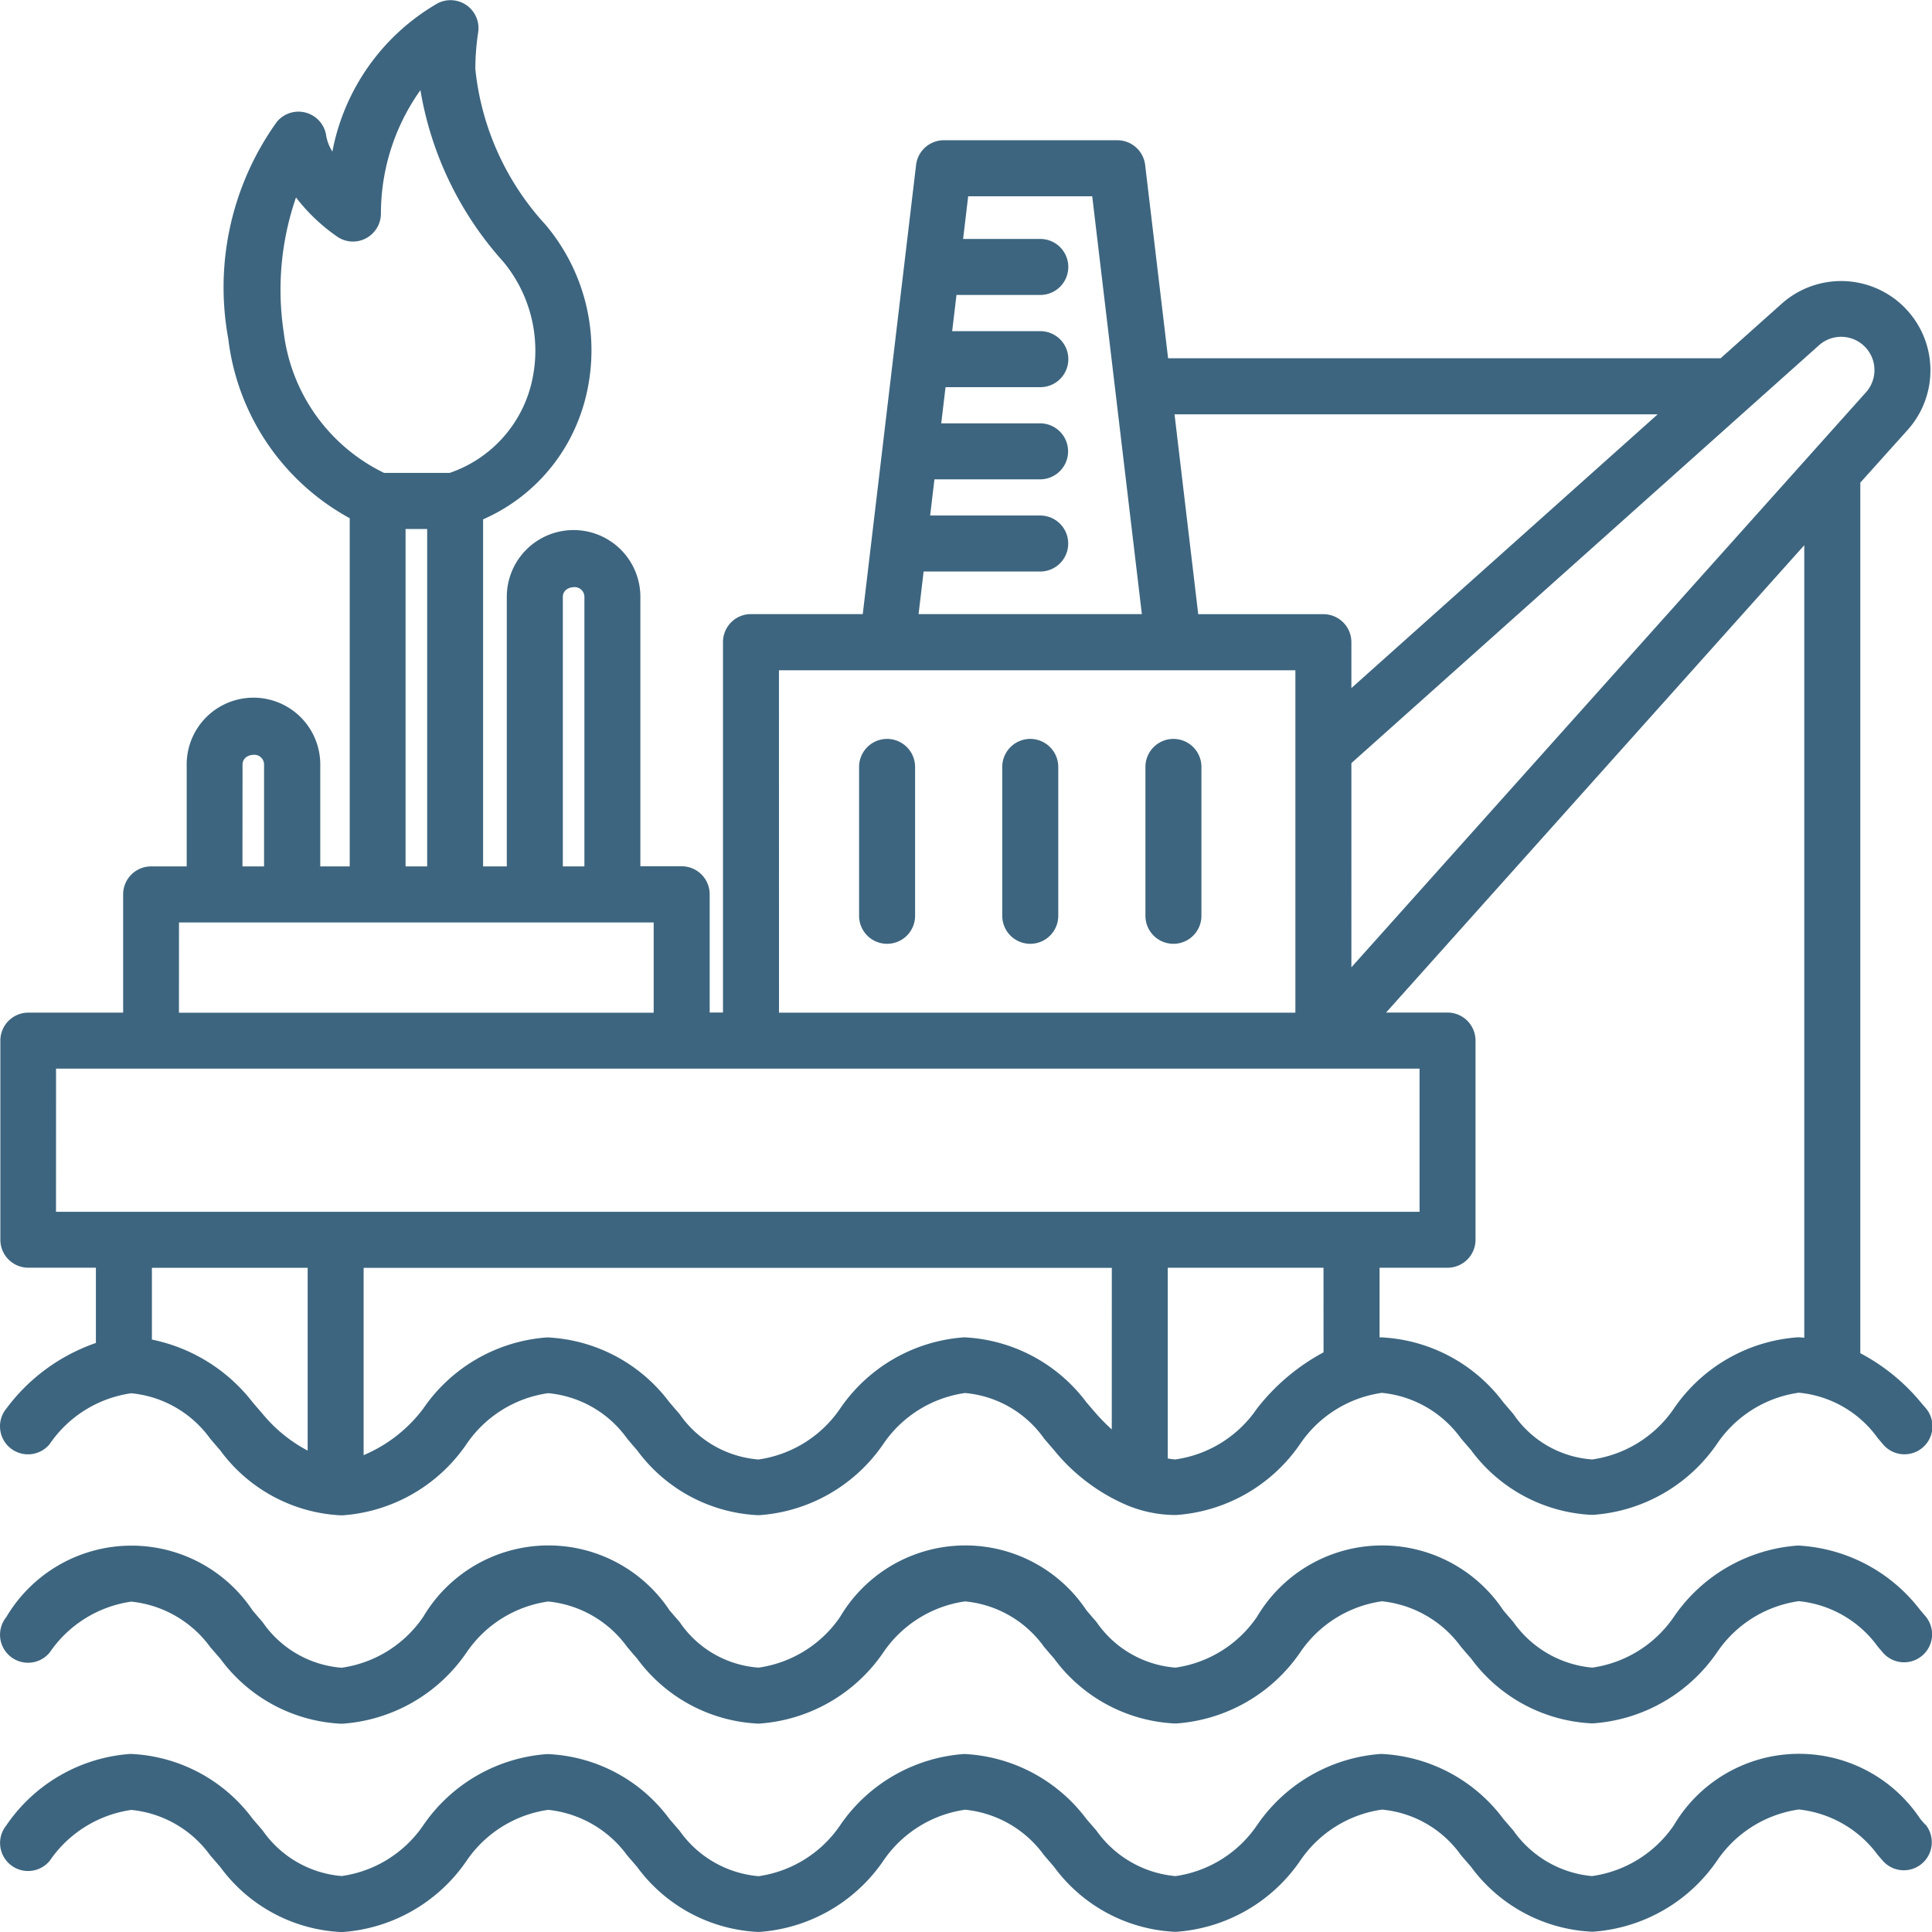 <svg id="Group_118" data-name="Group 118" xmlns="http://www.w3.org/2000/svg" width="48.918" height="48.918" viewBox="0 0 48.918 48.918">
  <path id="Path_78" data-name="Path 78" d="M101.63,245.185a.71.71,0,0,0-.709.709v3.77a.709.709,0,0,0,1.418,0v-3.77A.709.709,0,0,0,101.63,245.185Z" transform="translate(-71.919 -226.476)" fill="#3d657f"/>
  <path id="Path_79" data-name="Path 79" d="M98.434,245.185a.71.71,0,0,0-.709.709v3.77a.709.709,0,1,0,1.418,0v-3.77A.71.71,0,0,0,98.434,245.185Z" transform="translate(-72.348 -226.476)" fill="#3d657f"/>
  <path id="Path_80" data-name="Path 80" d="M95.238,245.185a.71.71,0,0,0-.709.709v3.77a.709.709,0,0,0,1.418,0v-3.77A.71.71,0,0,0,95.238,245.185Z" transform="translate(-72.777 -226.476)" fill="#3d657f"/>
  <path id="Path_81" data-name="Path 81" d="M120.874,263.194A4.159,4.159,0,0,0,117.73,265a3.016,3.016,0,0,1-2.064,1.285,2.742,2.742,0,0,1-2-1.155l-.127-.147h0l-.125-.147a3.684,3.684,0,0,0-6.239.164,3.012,3.012,0,0,1-2.063,1.285,2.677,2.677,0,0,1-2-1.155l-.127-.147h0l-.126-.147a3.683,3.683,0,0,0-6.238.164,3.016,3.016,0,0,1-2.064,1.285,2.638,2.638,0,0,1-2-1.155l-.128-.147h0l-.126-.147a3.683,3.683,0,0,0-6.238.164A3.011,3.011,0,0,1,84,266.288a2.677,2.677,0,0,1-2-1.153l-.127-.147h0l-.126-.147a3.683,3.683,0,0,0-6.238.164.709.709,0,0,0,1.1.895,3.014,3.014,0,0,1,2.064-1.286,2.832,2.832,0,0,1,2,1.152l.127.147v0l.127.146a4.034,4.034,0,0,0,3.053,1.646h.041a4.156,4.156,0,0,0,3.144-1.808,3.011,3.011,0,0,1,2.064-1.286,2.808,2.808,0,0,1,2,1.151l.126.149h0v0l.126.145a4.034,4.034,0,0,0,3.053,1.646h.042a4.153,4.153,0,0,0,3.143-1.808,3.014,3.014,0,0,1,2.065-1.286,2.78,2.78,0,0,1,2,1.151l.127.149h0v0l.126.145a4.034,4.034,0,0,0,3.053,1.646h.041a4.155,4.155,0,0,0,3.144-1.808,3.012,3.012,0,0,1,2.064-1.286,2.841,2.841,0,0,1,2,1.151l.127.149h0v0l.127.145a4.032,4.032,0,0,0,3.052,1.646h.042a4.158,4.158,0,0,0,3.144-1.808,3.009,3.009,0,0,1,2.064-1.286,2.814,2.814,0,0,1,2,1.152l.127.149a.709.709,0,1,0,1.076-.924l-.128-.15A4.163,4.163,0,0,0,120.874,263.194Z" transform="translate(-75.349 -224.061)" fill="#3d657f"/>
  <path id="Path_82" data-name="Path 82" d="M124.094,269.636l-.126-.146a3.682,3.682,0,0,0-6.238.162,3.014,3.014,0,0,1-2.064,1.286h-.024a2.736,2.736,0,0,1-1.976-1.152l-.127-.147h0l-.126-.147a4.092,4.092,0,0,0-3.094-1.646,4.156,4.156,0,0,0-3.145,1.808,3.009,3.009,0,0,1-2.064,1.286,2.754,2.754,0,0,1-2-1.152l-.127-.147h0l-.127-.147a4.11,4.11,0,0,0-3.094-1.646,4.156,4.156,0,0,0-3.144,1.808,3.014,3.014,0,0,1-2.064,1.286,2.731,2.731,0,0,1-2-1.152l-.127-.147h0l-.127-.147a4.039,4.039,0,0,0-3.094-1.646,4.156,4.156,0,0,0-3.144,1.808A3.011,3.011,0,0,1,84,270.938a2.707,2.707,0,0,1-2-1.151l-.127-.149h0l-.126-.146a4.059,4.059,0,0,0-3.095-1.646,4.153,4.153,0,0,0-3.143,1.808.709.709,0,1,0,1.1.895,3.02,3.02,0,0,1,2.064-1.285,2.8,2.8,0,0,1,2,1.154l.128.147h0l.126.147a4.033,4.033,0,0,0,3.052,1.644h.042a4.159,4.159,0,0,0,3.144-1.809,3.018,3.018,0,0,1,2.063-1.285,2.845,2.845,0,0,1,2,1.153l.127.147h0l.126.147a4.036,4.036,0,0,0,3.053,1.644h.042a4.155,4.155,0,0,0,3.143-1.809,3.02,3.02,0,0,1,2.065-1.285,2.806,2.806,0,0,1,2,1.153l.127.147h0l.126.147a4.034,4.034,0,0,0,3.052,1.644h.042a4.157,4.157,0,0,0,3.144-1.809,3.015,3.015,0,0,1,2.064-1.285,2.762,2.762,0,0,1,2,1.153l.127.147h0l.127.147a4.033,4.033,0,0,0,3.052,1.644h.042a4.16,4.16,0,0,0,3.144-1.809,3.015,3.015,0,0,1,2.064-1.285,2.858,2.858,0,0,1,2,1.154l.127.147a.709.709,0,0,0,1.072-.928Z" transform="translate(-75.348 -223.437)" fill="#3d657f"/>
  <path id="Path_83" data-name="Path 83" d="M76.058,260.786h1.719v1.906a4.757,4.757,0,0,0-2.269,1.663.709.709,0,1,0,1.1.895,3.012,3.012,0,0,1,2.064-1.285,2.791,2.791,0,0,1,2,1.151l.127.149h0l.127.147a4.036,4.036,0,0,0,3.053,1.644h.041a4.156,4.156,0,0,0,3.144-1.808,3.01,3.01,0,0,1,2.064-1.285,2.767,2.767,0,0,1,2,1.15l.126.149h0v0l.126.146a4.036,4.036,0,0,0,3.053,1.644h.042a4.153,4.153,0,0,0,3.143-1.808,3.012,3.012,0,0,1,2.065-1.285,2.74,2.74,0,0,1,2,1.15l.127.149h0v0l.126.146a4.822,4.822,0,0,0,1.869,1.405.629.629,0,0,0,.065.025,3.209,3.209,0,0,0,1.119.214h.041a4.155,4.155,0,0,0,3.144-1.808,3.01,3.01,0,0,1,2.064-1.285,2.8,2.8,0,0,1,2,1.15l.127.149h0v0l.127.146a4.034,4.034,0,0,0,3.052,1.644h.042a4.158,4.158,0,0,0,3.144-1.808,3.007,3.007,0,0,1,2.064-1.285,2.773,2.773,0,0,1,2,1.151l.127.149a.709.709,0,1,0,1.076-.923l-.128-.15a5.025,5.025,0,0,0-1.517-1.227V240.908l1.2-1.336a2.261,2.261,0,0,0-3.192-3.193l-1.545,1.38h-13.99l-.581-4.894a.709.709,0,0,0-.7-.626h-4.4a.709.709,0,0,0-.7.626l-1.35,11.372H94.364a.708.708,0,0,0-.709.709v9.379h-.337v-2.994a.709.709,0,0,0-.709-.709H91.563V243.8a1.691,1.691,0,0,0-3.382,0v6.826h-.6v-8.788a4.551,4.551,0,0,0,2.2-2.045,4.693,4.693,0,0,0,.377-.963,4.93,4.93,0,0,0-1-4.456,6.852,6.852,0,0,1-1.773-3.933,6.1,6.1,0,0,1,.071-.933.708.708,0,0,0-1.024-.737,5.518,5.518,0,0,0-2.667,3.754,1.1,1.1,0,0,1-.155-.388.709.709,0,0,0-1.253-.361,7.181,7.181,0,0,0-1.228,5.489,5.978,5.978,0,0,0,3.075,4.544v8.816h-.746v-2.581a1.691,1.691,0,0,0-3.382,0v2.581h-.9a.708.708,0,0,0-.709.709v2.994h-2.4a.708.708,0,0,0-.709.709v5.043A.708.708,0,0,0,76.058,260.786Zm7.081,4.631a3.729,3.729,0,0,1-1.14-.929l-.127-.147h0l-.126-.147a4.318,4.318,0,0,0-2.551-1.588v-1.818h3.944Zm20.36-.536a4.936,4.936,0,0,1-.39-.394l-.127-.147h0l-.126-.147a4.106,4.106,0,0,0-3.094-1.644,4.155,4.155,0,0,0-3.144,1.808,3.016,3.016,0,0,1-2.064,1.285,2.685,2.685,0,0,1-2-1.153l-.128-.147h0l-.126-.147a4.1,4.1,0,0,0-3.094-1.644,4.156,4.156,0,0,0-3.144,1.808,3.67,3.67,0,0,1-1.506,1.173v-4.742H103.5Zm5.362-1.952a5.319,5.319,0,0,0-1.688,1.427,3.012,3.012,0,0,1-2.063,1.285,1.645,1.645,0,0,1-.194-.025v-4.829h3.944Zm12.012-.381a4.156,4.156,0,0,0-3.144,1.808,3.016,3.016,0,0,1-2.064,1.285,2.629,2.629,0,0,1-2-1.153l-.127-.147h0l-.125-.147a4.109,4.109,0,0,0-3.095-1.644l-.039,0v-1.763H112a.709.709,0,0,0,.709-.709v-5.043a.709.709,0,0,0-.709-.709h-1.556l10.589-11.833v20.066C120.979,262.554,120.923,262.549,120.874,262.548Zm.525-25.111a.843.843,0,0,1,1.191,1.191l-13.023,14.552V248.01Zm-4.076,1.741-7.756,6.932v-1.162a.709.709,0,0,0-.709-.709h-3.169l-.6-5.06Zm-18.587,3.981h2.952a.709.709,0,0,0,0-1.418H98.9l.109-.916h2.675a.709.709,0,1,0,0-1.418H99.181l.109-.916h2.4a.709.709,0,0,0,0-1.418H99.458l.109-.917h2.122a.709.709,0,0,0,0-1.418H99.735l.128-1.08h3.141l1.257,10.58H98.607Zm-3.663,2.5h13.076v8.67H95.073ZM89.6,243.8c0-.136.11-.246.3-.246a.246.246,0,0,1,.246.246v6.826H89.6Zm-7.063-6.67a7.173,7.173,0,0,1,.307-3.443,4.613,4.613,0,0,0,1.047.995.7.7,0,0,0,.724.04.711.711,0,0,0,.379-.618,5.381,5.381,0,0,1,1-3.133,8.617,8.617,0,0,0,2.1,4.346,3.525,3.525,0,0,1,.694,3.145,3.19,3.19,0,0,1-2.054,2.2h-1.66A4.568,4.568,0,0,1,82.536,237.127Zm3.628,4.953v8.543h-.547v-8.543Zm-4.675,5.962c0-.135.11-.246.3-.246a.246.246,0,0,1,.245.246v2.581h-.547Zm-1.609,4H91.9v2.285H79.88Zm-3.113,3.7h34.524v3.626H76.767Z" transform="translate(-75.349 -228.688)" fill="#3d657f"/>
</svg>
